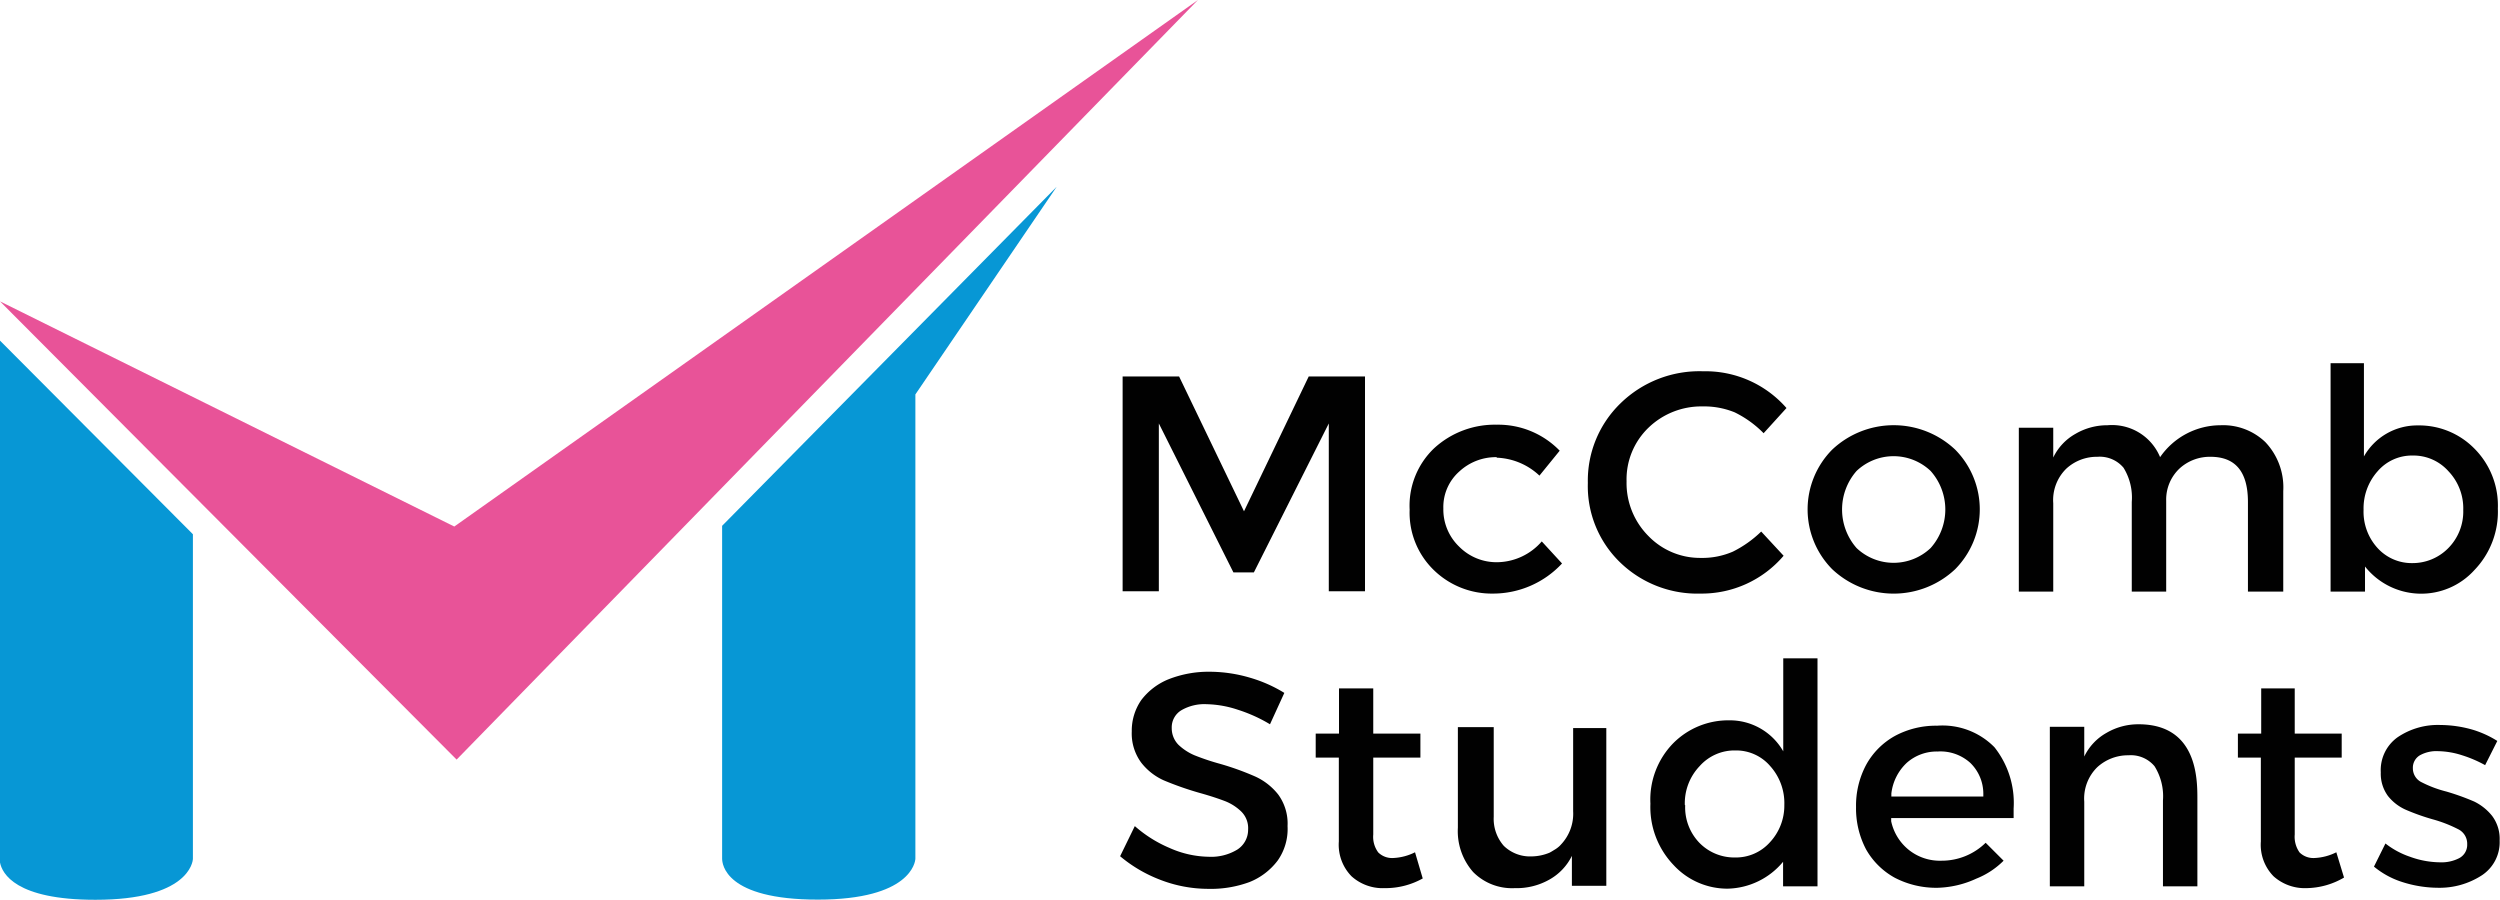 <svg xmlns="http://www.w3.org/2000/svg" viewBox="0 0 139.45 50.18"><defs><style>.cls-1{fill:#e85398;}.cls-2{fill:#0797d5;}.cls-3{fill:#010101;}</style></defs><title>logo-darktext</title><g id="Layer_2" data-name="Layer 2"><g id="Columns"><polygon class="cls-1" points="0 16.81 25.47 42.37 66.82 0 25.34 29.37 0 16.81"/><path class="cls-2" d="M58.94,10.42,40.28,29.33V47.89c0,.31.17,2.29,5.34,2.29s5.44-2.1,5.44-2.29V22Z"/><path class="cls-2" d="M0,19V48.11H0c.12.61.86,2.08,5.32,2.08,5.17,0,5.44-2.1,5.44-2.29V29.8Z"/><polygon class="cls-3" points="74.12 32.98 74.12 23.62 69.94 31.93 68.8 31.93 64.64 23.62 64.64 32.98 62.62 32.98 62.62 21 65.77 21 69.39 28.52 73 21 76.14 21 76.14 32.98 74.12 32.98 74.12 32.98"/><path class="cls-3" d="M83.48,25.5a3,3,0,0,0-2.08.8,2.65,2.65,0,0,0-.89,2.06,2.87,2.87,0,0,0,.88,2.13,2.93,2.93,0,0,0,2.15.87A3.34,3.34,0,0,0,86,30.2l1.13,1.23a5.25,5.25,0,0,1-3.84,1.68A4.63,4.63,0,0,1,80,31.82a4.45,4.45,0,0,1-1.37-3.39A4.42,4.42,0,0,1,80,25a5,5,0,0,1,3.49-1.31A4.77,4.77,0,0,1,87,25.14l-1.13,1.39a3.67,3.67,0,0,0-2.38-1Z"/><path class="cls-3" d="M98.38,24.17A5.89,5.89,0,0,0,96.76,23a4.52,4.52,0,0,0-1.8-.33,4.24,4.24,0,0,0-3,1.18,4,4,0,0,0-1.23,3,4.18,4.18,0,0,0,1.22,3.05,4,4,0,0,0,2.91,1.22,4.28,4.28,0,0,0,1.8-.35,6.27,6.27,0,0,0,1.58-1.12L99.49,31a6,6,0,0,1-4.62,2.11,6.19,6.19,0,0,1-4.51-1.75,5.91,5.91,0,0,1-1.79-4.42,6,6,0,0,1,1.83-4.45A6.3,6.3,0,0,1,95,20.71a6,6,0,0,1,4.65,2.05l-1.28,1.41Z"/><path class="cls-3" d="M109.06,25.08a5,5,0,0,0-6.86,0,4.74,4.74,0,0,0,0,6.67,5,5,0,0,0,6.86,0,4.74,4.74,0,0,0,0-6.67Zm-1.37,5.49a3,3,0,0,1-4.13,0,3.26,3.26,0,0,1,0-4.3,3,3,0,0,1,4.13,0,3.23,3.23,0,0,1,0,4.3Z"/><path class="cls-3" d="M125.39,33V28c0-1.68-.69-2.52-2.09-2.52a2.5,2.5,0,0,0-1.7.63,2.38,2.38,0,0,0-.77,1.82V33h-1.92V28a3.16,3.16,0,0,0-.46-1.91,1.73,1.73,0,0,0-1.46-.61,2.51,2.51,0,0,0-1.73.66,2.45,2.45,0,0,0-.73,1.93V33h-1.92V23.86h1.92v1.66a3,3,0,0,1,1.24-1.32,3.51,3.51,0,0,1,1.79-.48,2.9,2.9,0,0,1,2.93,1.78,4.11,4.11,0,0,1,3.38-1.78,3.4,3.4,0,0,1,2.49.94,3.66,3.66,0,0,1,1,2.73V33Z"/><path class="cls-3" d="M138,25a4.32,4.32,0,0,0-3.14-1.27,3.41,3.41,0,0,0-3,1.73V20.26H130V33h1.92V31.6a4,4,0,0,0,6.11.19,4.69,4.69,0,0,0,1.3-3.42A4.5,4.5,0,0,0,138,25Zm-1.45,5.59a2.79,2.79,0,0,1-2,.82,2.57,2.57,0,0,1-1.92-.83,3,3,0,0,1-.79-2.14,3.11,3.11,0,0,1,.79-2.16,2.52,2.52,0,0,1,1.94-.87,2.61,2.61,0,0,1,2,.87,3,3,0,0,1,.83,2.17A2.9,2.9,0,0,1,136.56,30.58Z"/><path class="cls-3" d="M122.57,44.58v4.86h-1.92V44.65a3.16,3.16,0,0,0-.47-1.91,1.72,1.72,0,0,0-1.45-.61,2.54,2.54,0,0,0-1.74.66,2.45,2.45,0,0,0-.73,1.93v4.72h-1.92v-8.9h1.92V42.2a3,3,0,0,1,1.24-1.32,3.51,3.51,0,0,1,1.79-.48C122.58,40.4,122.57,43.48,122.57,44.58Z"/><path class="cls-3" d="M92.06,44.83a4.68,4.68,0,0,0,1.3,3.43,4.08,4.08,0,0,0,3,1.31,4.13,4.13,0,0,0,3.1-1.5v1.37h1.92V36.72H99.47v5.19a3.43,3.43,0,0,0-3-1.73,4.33,4.33,0,0,0-3.13,1.27A4.5,4.5,0,0,0,92.06,44.83Zm1.92.08a3,3,0,0,1,.83-2.18,2.6,2.6,0,0,1,2-.87,2.5,2.5,0,0,1,1.93.87,3.09,3.09,0,0,1,.79,2.17A3,3,0,0,1,98.71,47a2.54,2.54,0,0,1-1.92.83,2.72,2.72,0,0,1-2-.82A2.85,2.85,0,0,1,94,44.91Z"/><path class="cls-3" d="M67.38,49.58a7.44,7.44,0,0,1-2.7-.52,7.75,7.75,0,0,1-2.2-1.3l.82-1.68a7.13,7.13,0,0,0,1.94,1.22,5.54,5.54,0,0,0,2.17.49A2.81,2.81,0,0,0,69,47.4a1.31,1.31,0,0,0,.62-1.13,1.3,1.3,0,0,0-.38-1,2.74,2.74,0,0,0-.9-.58c-.34-.13-.81-.29-1.42-.46a17.68,17.68,0,0,1-2-.7,3.31,3.31,0,0,1-1.27-1,2.74,2.74,0,0,1-.52-1.73,3,3,0,0,1,.53-1.75,3.61,3.61,0,0,1,1.52-1.16,6.09,6.09,0,0,1,2.3-.42,8,8,0,0,1,2.27.34,7.75,7.75,0,0,1,1.89.84l-.8,1.75a8.38,8.38,0,0,0-1.79-.81,5.88,5.88,0,0,0-1.75-.31,2.55,2.55,0,0,0-1.39.33,1.11,1.11,0,0,0-.55,1,1.31,1.31,0,0,0,.38.94,3,3,0,0,0,.89.58,13.17,13.17,0,0,0,1.4.47,15.35,15.35,0,0,1,2,.72,3.46,3.46,0,0,1,1.27,1,2.75,2.75,0,0,1,.52,1.76A3.06,3.06,0,0,1,71.27,48a3.67,3.67,0,0,1-1.57,1.2A6.23,6.23,0,0,1,67.38,49.58Z"/><path class="cls-3" d="M77.23,49.54a2.59,2.59,0,0,1-1.84-.66,2.51,2.51,0,0,1-.71-1.94V42.26H73.39V40.92h1.3V38.4H76.6v2.52h2.63v1.34H76.6v4.29a1.46,1.46,0,0,0,.28,1,1.1,1.1,0,0,0,.83.31,3,3,0,0,0,1.22-.32L79.36,49A4.26,4.26,0,0,1,77.23,49.54Z"/><path class="cls-3" d="M87.75,40.61v4.64a2.5,2.5,0,0,1-.69,1.87.94.94,0,0,1-.1.1,1.49,1.49,0,0,1-.2.15l-.23.14-.09.05a2.67,2.67,0,0,1-1,.21,2.1,2.1,0,0,1-1.56-.59,2.29,2.29,0,0,1-.56-1.62v-5h-2v5.61a3.45,3.45,0,0,0,.85,2.47,3.05,3.05,0,0,0,2.33.9,3.7,3.7,0,0,0,1.93-.48l0,0a3.06,3.06,0,0,0,1.25-1.32v1.67h1.92V40.61Z"/><path class="cls-3" d="M108.1,49.52a5,5,0,0,1-2.41-.56,4.12,4.12,0,0,1-1.6-1.58,4.9,4.9,0,0,1-.56-2.36,4.83,4.83,0,0,1,.57-2.37,4.1,4.1,0,0,1,1.6-1.6,4.81,4.81,0,0,1,2.35-.57,4.06,4.06,0,0,1,3.2,1.2,5,5,0,0,1,1.07,3.42c0,.22,0,.39,0,.53h-6.83l0,.18a2.8,2.8,0,0,0,1,1.61,2.77,2.77,0,0,0,1.8.59,3.5,3.5,0,0,0,2.47-1l1,1a4.49,4.49,0,0,1-1.52,1A5.48,5.48,0,0,1,108.1,49.52Zm0-7.6a2.52,2.52,0,0,0-1.74.63,2.78,2.78,0,0,0-.86,1.71l0,.17h5.13v-.16a2.4,2.4,0,0,0-.72-1.71A2.48,2.48,0,0,0,108.07,41.92Z"/><path class="cls-3" d="M128.66,49.54a2.61,2.61,0,0,1-1.84-.66,2.51,2.51,0,0,1-.71-1.94V42.26h-1.28l0-1.34h1.3V38.4H128v2.52h2.62v1.34H128v4.29a1.51,1.51,0,0,0,.27,1,1.1,1.1,0,0,0,.83.31,3,3,0,0,0,1.22-.32l.43,1.41A4.23,4.23,0,0,1,128.66,49.54Z"/><path class="cls-3" d="M136,49.52a6.63,6.63,0,0,1-2-.32,4.7,4.7,0,0,1-1.58-.86l.64-1.29a4.62,4.62,0,0,0,1.37.74,5,5,0,0,0,1.68.31,2.14,2.14,0,0,0,1.06-.23.84.84,0,0,0,.45-.78.9.9,0,0,0-.51-.84,7.37,7.37,0,0,0-1.42-.55,12.2,12.2,0,0,1-1.49-.53,2.62,2.62,0,0,1-1-.77,2.1,2.1,0,0,1-.4-1.32,2.25,2.25,0,0,1,.93-1.95,4,4,0,0,1,2.4-.69,6.61,6.61,0,0,1,1.75.25,5.58,5.58,0,0,1,1.42.64l-.68,1.35a6.86,6.86,0,0,0-1.28-.55A4.61,4.61,0,0,0,136,41.9a1.9,1.9,0,0,0-1,.22.8.8,0,0,0-.41.73.86.86,0,0,0,.5.79,6.45,6.45,0,0,0,1.36.51,13.29,13.29,0,0,1,1.56.56,2.9,2.9,0,0,1,1,.8,2.14,2.14,0,0,1,.42,1.38,2.21,2.21,0,0,1-1,1.94A4.32,4.32,0,0,1,136,49.52Z"/></g></g></svg>